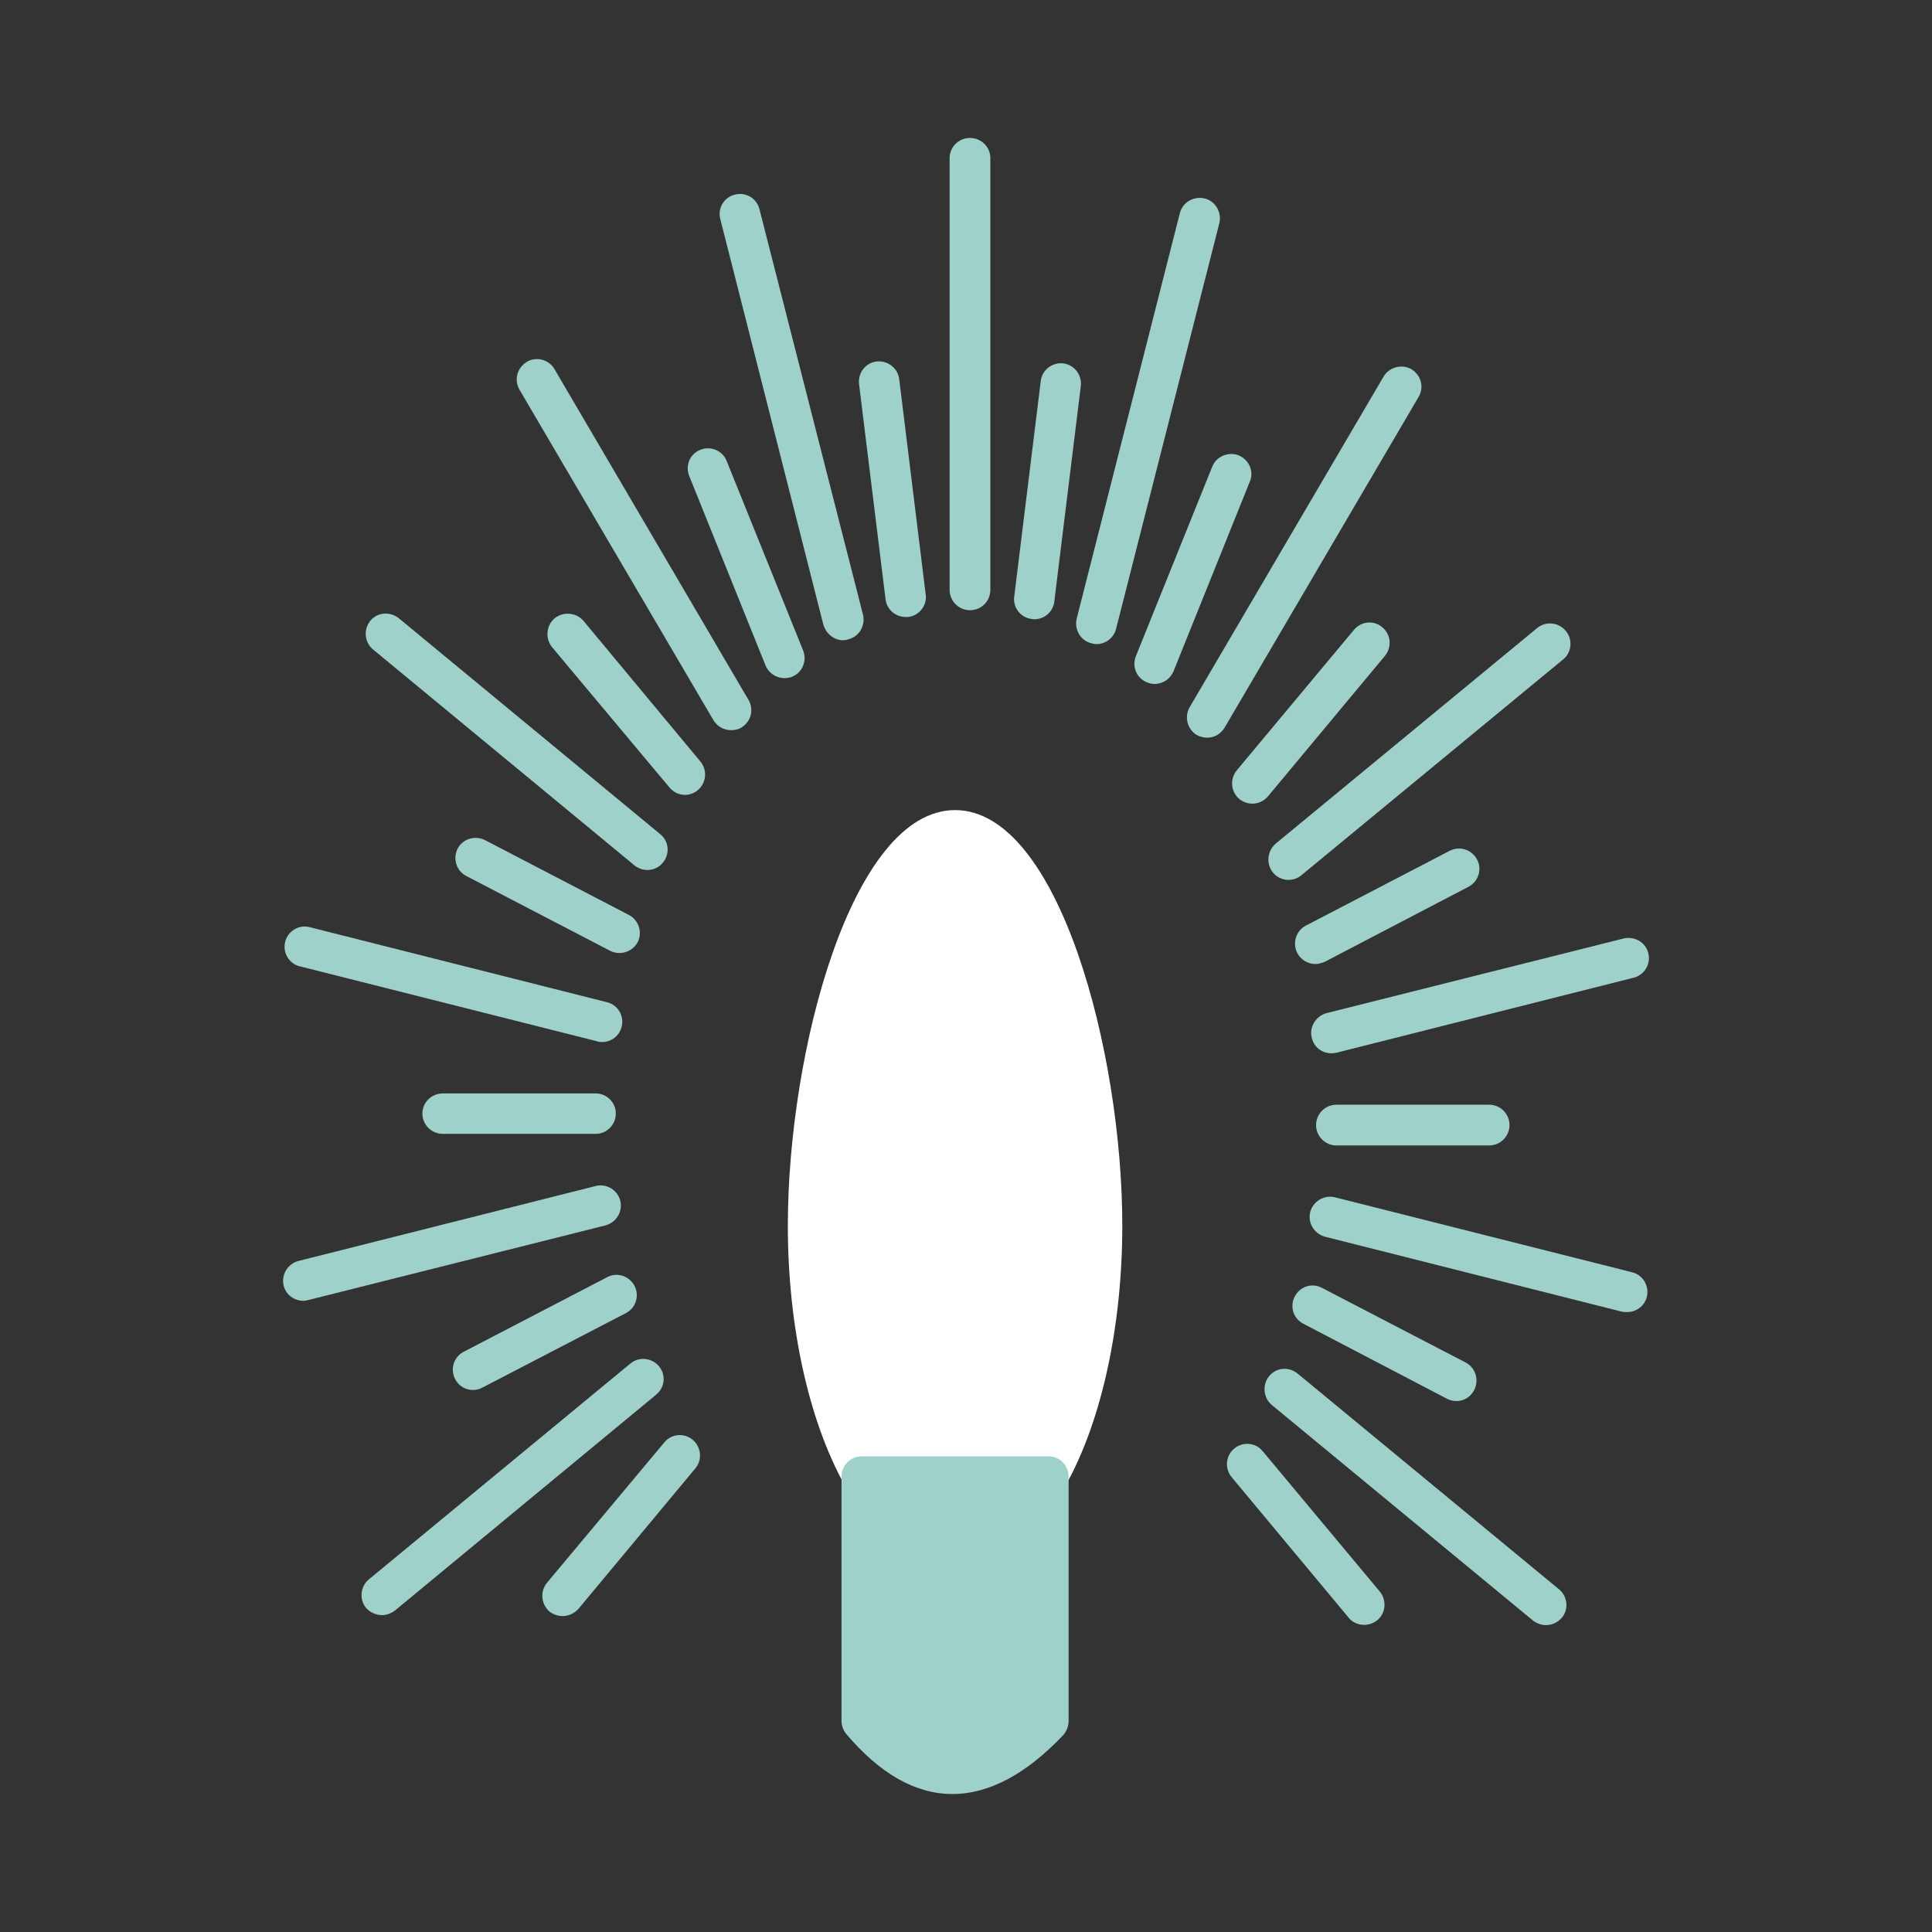<?xml version="1.0" encoding="utf-8"?>
<!-- Generator: Adobe Illustrator 16.0.0, SVG Export Plug-In . SVG Version: 6.00 Build 0)  -->
<!DOCTYPE svg PUBLIC "-//W3C//DTD SVG 1.1//EN" "http://www.w3.org/Graphics/SVG/1.1/DTD/svg11.dtd">
<svg version="1.1" id="圖層_1" xmlns="http://www.w3.org/2000/svg" xmlns:xlink="http://www.w3.org/1999/xlink" x="0px" y="0px"
	 width="74.14px" height="74.14px" viewBox="0 0 74.14 74.14" enable-background="new 0 0 74.14 74.14" xml:space="preserve">
<rect x="0" y="0" width="74.14" height="74.14" fill="#333333" stroke="none"/>
<g>
	<path fill="#FFFFFF" d="M36.651,31.087c-3.971,0-6.418,9.287-6.418,15.948c0,3.836,0.795,7.447,2.159,9.92
		c0.141,0.25,0.397,0.408,0.671,0.408c0.075,0,0.135-0.015,0.197-0.025c0.352-0.098,0.584-0.396,0.584-0.759l5.613-0.011v0.011
		c0,0.362,0.231,0.661,0.584,0.759c0.344,0.088,0.706-0.073,0.879-0.383c1.367-2.473,2.148-6.098,2.148-9.92
		C43.069,40.374,40.626,31.087,36.651,31.087z"/>
	<path fill="#9DD1CA" d="M40.238,55.886h-7.175c-0.421,0-0.77,0.349-0.77,0.781v9.372c0,0.172,0.063,0.358,0.176,0.495
		c1.291,1.526,2.655,2.311,4.08,2.311c1.406,0,2.845-0.77,4.262-2.271c0.123-0.151,0.197-0.338,0.197-0.534v-9.372
		C41.009,56.234,40.66,55.886,40.238,55.886z"/>
	<g>
		<g>
			<path fill="#9DD1CA" d="M34.753,23.677c-0.387,0-0.722-0.284-0.771-0.683l-1.016-8.253c-0.049-0.433,0.25-0.819,0.672-0.869
				c0.418-0.049,0.815,0.25,0.868,0.668l1.017,8.269c0.063,0.422-0.25,0.819-0.672,0.868C34.815,23.677,34.791,23.677,34.753,23.677
				z"/>
		</g>
		<g>
			<path fill="#9DD1CA" d="M30.1,26.022c-0.31,0-0.598-0.187-0.721-0.481l-2.93-7.276c-0.161-0.394,0.024-0.845,0.422-1.002
				c0.397-0.162,0.858,0.024,1.017,0.433l2.93,7.262c0.161,0.397-0.025,0.858-0.433,1.016C30.297,26.012,30.198,26.022,30.1,26.022z
				"/>
		</g>
		<g>
			<path fill="#9DD1CA" d="M26.288,30.503c-0.223,0-0.447-0.099-0.598-0.285l-4.506-5.384c-0.271-0.338-0.221-0.834,0.1-1.107
				c0.337-0.271,0.833-0.223,1.107,0.098l4.49,5.402c0.274,0.334,0.222,0.818-0.099,1.09C26.636,30.443,26.46,30.503,26.288,30.503z
				"/>
		</g>
		<g>
			<path fill="#9DD1CA" d="M23.77,36.572c-0.116,0-0.239-0.024-0.362-0.088l-5.511-2.866c-0.383-0.196-0.53-0.668-0.334-1.055
				c0.197-0.373,0.669-0.521,1.056-0.32l5.51,2.866c0.384,0.197,0.535,0.668,0.339,1.055C24.325,36.421,24.051,36.572,23.77,36.572z
				"/>
		</g>
		<g>
			<path fill="#9DD1CA" d="M22.862,43.511h-5.869c-0.436,0-0.784-0.348-0.784-0.784c0-0.418,0.349-0.767,0.784-0.767h5.869
				c0.422,0,0.77,0.349,0.77,0.767C23.632,43.163,23.284,43.511,22.862,43.511z"/>
		</g>
		<g>
			<path fill="#9DD1CA" d="M18.144,53.34c-0.271,0-0.542-0.147-0.68-0.422c-0.196-0.373-0.053-0.844,0.324-1.041l5.521-2.87
				c0.372-0.196,0.84-0.045,1.04,0.338c0.197,0.369,0.054,0.845-0.323,1.041l-5.521,2.866C18.393,53.315,18.27,53.34,18.144,53.34z"
				/>
		</g>
		<g>
			<path fill="#9DD1CA" d="M21.593,62.016c-0.183,0-0.355-0.06-0.506-0.172c-0.324-0.285-0.369-0.771-0.099-1.102l4.505-5.391
				c0.274-0.334,0.76-0.373,1.09-0.099c0.324,0.271,0.377,0.771,0.103,1.094l-4.491,5.397
				C22.029,61.917,21.821,62.016,21.593,62.016z"/>
		</g>
		<g>
			<path fill="#9DD1CA" d="M52.354,62.354c-0.226,0-0.45-0.088-0.598-0.274l-4.495-5.398c-0.268-0.323-0.231-0.819,0.103-1.094
				c0.323-0.274,0.819-0.235,1.09,0.099l4.495,5.388c0.273,0.334,0.235,0.83-0.1,1.104C52.701,62.29,52.525,62.354,52.354,62.354z"
				/>
		</g>
		<g>
			<path fill="#9DD1CA" d="M55.891,53.766c-0.123,0-0.249-0.028-0.362-0.088l-5.521-2.884c-0.376-0.197-0.521-0.654-0.323-1.038
				c0.197-0.387,0.657-0.537,1.04-0.337l5.525,2.87c0.369,0.196,0.521,0.668,0.323,1.051C56.437,53.614,56.165,53.766,55.891,53.766
				z"/>
		</g>
		<g>
			<path fill="#9DD1CA" d="M57.143,43.957L57.143,43.957h-5.858c-0.433,0-0.781-0.358-0.781-0.78c0-0.433,0.349-0.784,0.781-0.784
				l0,0h5.858c0.437,0,0.784,0.352,0.784,0.784C57.927,43.599,57.579,43.957,57.143,43.957z"/>
		</g>
		<g>
			<path fill="#9DD1CA" d="M50.479,36.994c-0.284,0-0.559-0.158-0.696-0.422c-0.197-0.383-0.049-0.858,0.334-1.055l5.511-2.866
				c0.387-0.2,0.858-0.049,1.056,0.338c0.2,0.369,0.049,0.84-0.331,1.041l-5.511,2.876C50.711,36.959,50.603,36.994,50.479,36.994z"
				/>
		</g>
		<g>
			<path fill="#9DD1CA" d="M48.056,30.84c-0.168,0-0.358-0.063-0.496-0.176c-0.334-0.284-0.369-0.77-0.098-1.104l4.494-5.388
				c0.273-0.331,0.77-0.384,1.09-0.099c0.334,0.274,0.373,0.76,0.102,1.094l-4.494,5.397C48.506,30.742,48.28,30.84,48.056,30.84z"
				/>
		</g>
		<g>
			<path fill="#9DD1CA" d="M44.308,26.247c-0.099,0-0.197-0.024-0.296-0.063c-0.397-0.161-0.584-0.607-0.422-1.006l2.93-7.271
				c0.158-0.397,0.618-0.584,1.016-0.433c0.397,0.172,0.599,0.619,0.422,1.016l-2.925,7.273
				C44.905,26.062,44.617,26.247,44.308,26.247z"/>
		</g>
		<g>
			<path fill="#9DD1CA" d="M39.689,23.765c-0.035,0-0.06-0.011-0.099-0.011c-0.422-0.053-0.731-0.436-0.668-0.872l1.017-8.264
				c0.049-0.423,0.446-0.725,0.872-0.672c0.418,0.053,0.717,0.45,0.665,0.868l-1.017,8.268
				C40.415,23.48,40.076,23.765,39.689,23.765z"/>
		</g>
		<g>
			<path fill="#9DD1CA" d="M32.357,24.57c-0.349,0-0.657-0.25-0.76-0.595L27.642,8.411c-0.113-0.426,0.148-0.845,0.56-0.942
				c0.421-0.113,0.84,0.147,0.942,0.559l3.974,15.562c0.099,0.422-0.151,0.848-0.573,0.946C32.48,24.56,32.417,24.57,32.357,24.57z"
				/>
		</g>
		<g>
			<path fill="#9DD1CA" d="M28.05,28.02c-0.26,0-0.521-0.133-0.672-0.383l-7.444-12.685c-0.215-0.373-0.089-0.845,0.288-1.069
				c0.355-0.211,0.84-0.088,1.051,0.274l7.449,12.699c0.221,0.372,0.098,0.843-0.275,1.065C28.323,27.999,28.19,28.02,28.05,28.02z"
				/>
		</g>
		<g>
			<path fill="#9DD1CA" d="M24.849,33.386c-0.175,0-0.361-0.063-0.499-0.175l-10.036-8.289c-0.327-0.274-0.373-0.76-0.105-1.098
				c0.274-0.334,0.76-0.369,1.097-0.098l10.026,8.281c0.338,0.271,0.383,0.753,0.112,1.09
				C25.296,33.284,25.071,33.386,24.849,33.386z"/>
		</g>
		<g>
			<path fill="#9DD1CA" d="M23.112,39.987c-0.077,0-0.141,0-0.201-0.028l-11.408-2.877c-0.407-0.098-0.668-0.52-0.559-0.942
				c0.102-0.411,0.524-0.671,0.946-0.559l11.407,2.88c0.408,0.099,0.669,0.521,0.557,0.942
				C23.77,39.752,23.457,39.987,23.112,39.987z"/>
		</g>
		<g>
			<path fill="#9DD1CA" d="M11.641,49.918c-0.345,0-0.668-0.225-0.756-0.583c-0.099-0.412,0.147-0.834,0.569-0.946l11.408-2.877
				c0.412-0.102,0.834,0.147,0.942,0.569c0.099,0.412-0.151,0.83-0.569,0.943l-11.408,2.866
				C11.768,49.9,11.704,49.918,11.641,49.918z"/>
		</g>
		<g>
			<path fill="#9DD1CA" d="M14.658,61.98c-0.222,0-0.45-0.099-0.608-0.274c-0.274-0.334-0.222-0.83,0.112-1.104l10.03-8.278
				c0.334-0.273,0.814-0.222,1.09,0.099c0.285,0.334,0.235,0.819-0.099,1.094l-10.03,8.289C15.003,61.917,14.834,61.98,14.658,61.98
				z"/>
		</g>
		<g>
			<path fill="#9DD1CA" d="M59.327,62.363c-0.172,0-0.349-0.063-0.496-0.172l-10.029-8.278c-0.32-0.274-0.373-0.77-0.099-1.104
				c0.274-0.338,0.76-0.372,1.093-0.098l10.03,8.277c0.331,0.271,0.383,0.771,0.109,1.091
				C59.773,62.266,59.552,62.363,59.327,62.363z"/>
		</g>
		<g>
			<path fill="#9DD1CA" d="M62.446,50.351c-0.063,0-0.127,0-0.187-0.011l-11.408-2.88c-0.426-0.116-0.672-0.534-0.573-0.945
				c0.112-0.419,0.535-0.669,0.946-0.57l11.404,2.877c0.422,0.102,0.669,0.523,0.569,0.946
				C63.11,50.115,62.791,50.351,62.446,50.351z"/>
		</g>
		<g>
			<path fill="#9DD1CA" d="M51.087,40.42c-0.348,0-0.661-0.232-0.745-0.584c-0.113-0.419,0.147-0.84,0.56-0.957l11.404-2.865
				c0.422-0.099,0.848,0.15,0.946,0.559c0.108,0.422-0.151,0.848-0.56,0.946l-11.408,2.88C51.225,40.409,51.161,40.42,51.087,40.42z
				"/>
		</g>
		<g>
			<path fill="#9DD1CA" d="M49.445,33.766c-0.222,0-0.443-0.098-0.595-0.281c-0.271-0.337-0.222-0.822,0.099-1.107l10.04-8.278
				c0.338-0.274,0.822-0.222,1.098,0.112c0.271,0.324,0.235,0.819-0.1,1.091l-10.043,8.281
				C49.808,33.706,49.621,33.766,49.445,33.766z"/>
		</g>
		<g>
			<path fill="#9DD1CA" d="M46.322,28.309c-0.142,0-0.274-0.039-0.397-0.103c-0.362-0.222-0.485-0.692-0.274-1.065l7.448-12.698
				c0.222-0.359,0.696-0.485,1.066-0.274c0.372,0.229,0.495,0.696,0.27,1.068l-7.441,12.686
				C46.843,28.171,46.597,28.309,46.322,28.309z"/>
		</g>
		<g>
			<path fill="#9DD1CA" d="M42.077,24.718c-0.063,0-0.126-0.011-0.2-0.035c-0.411-0.099-0.657-0.521-0.56-0.942l3.96-15.564
				c0.109-0.423,0.531-0.658,0.957-0.56c0.408,0.102,0.657,0.534,0.559,0.942l-3.962,15.564
				C42.745,24.482,42.423,24.718,42.077,24.718z"/>
		</g>
		<g>
			<path fill="#9DD1CA" d="M37.221,23.417c-0.421,0-0.78-0.345-0.78-0.784V6.065c0-0.422,0.348-0.771,0.78-0.771
				c0.437,0,0.784,0.349,0.784,0.771v16.567C38.005,23.072,37.657,23.417,37.221,23.417z"/>
		</g>
	</g>
</g>
</svg>
